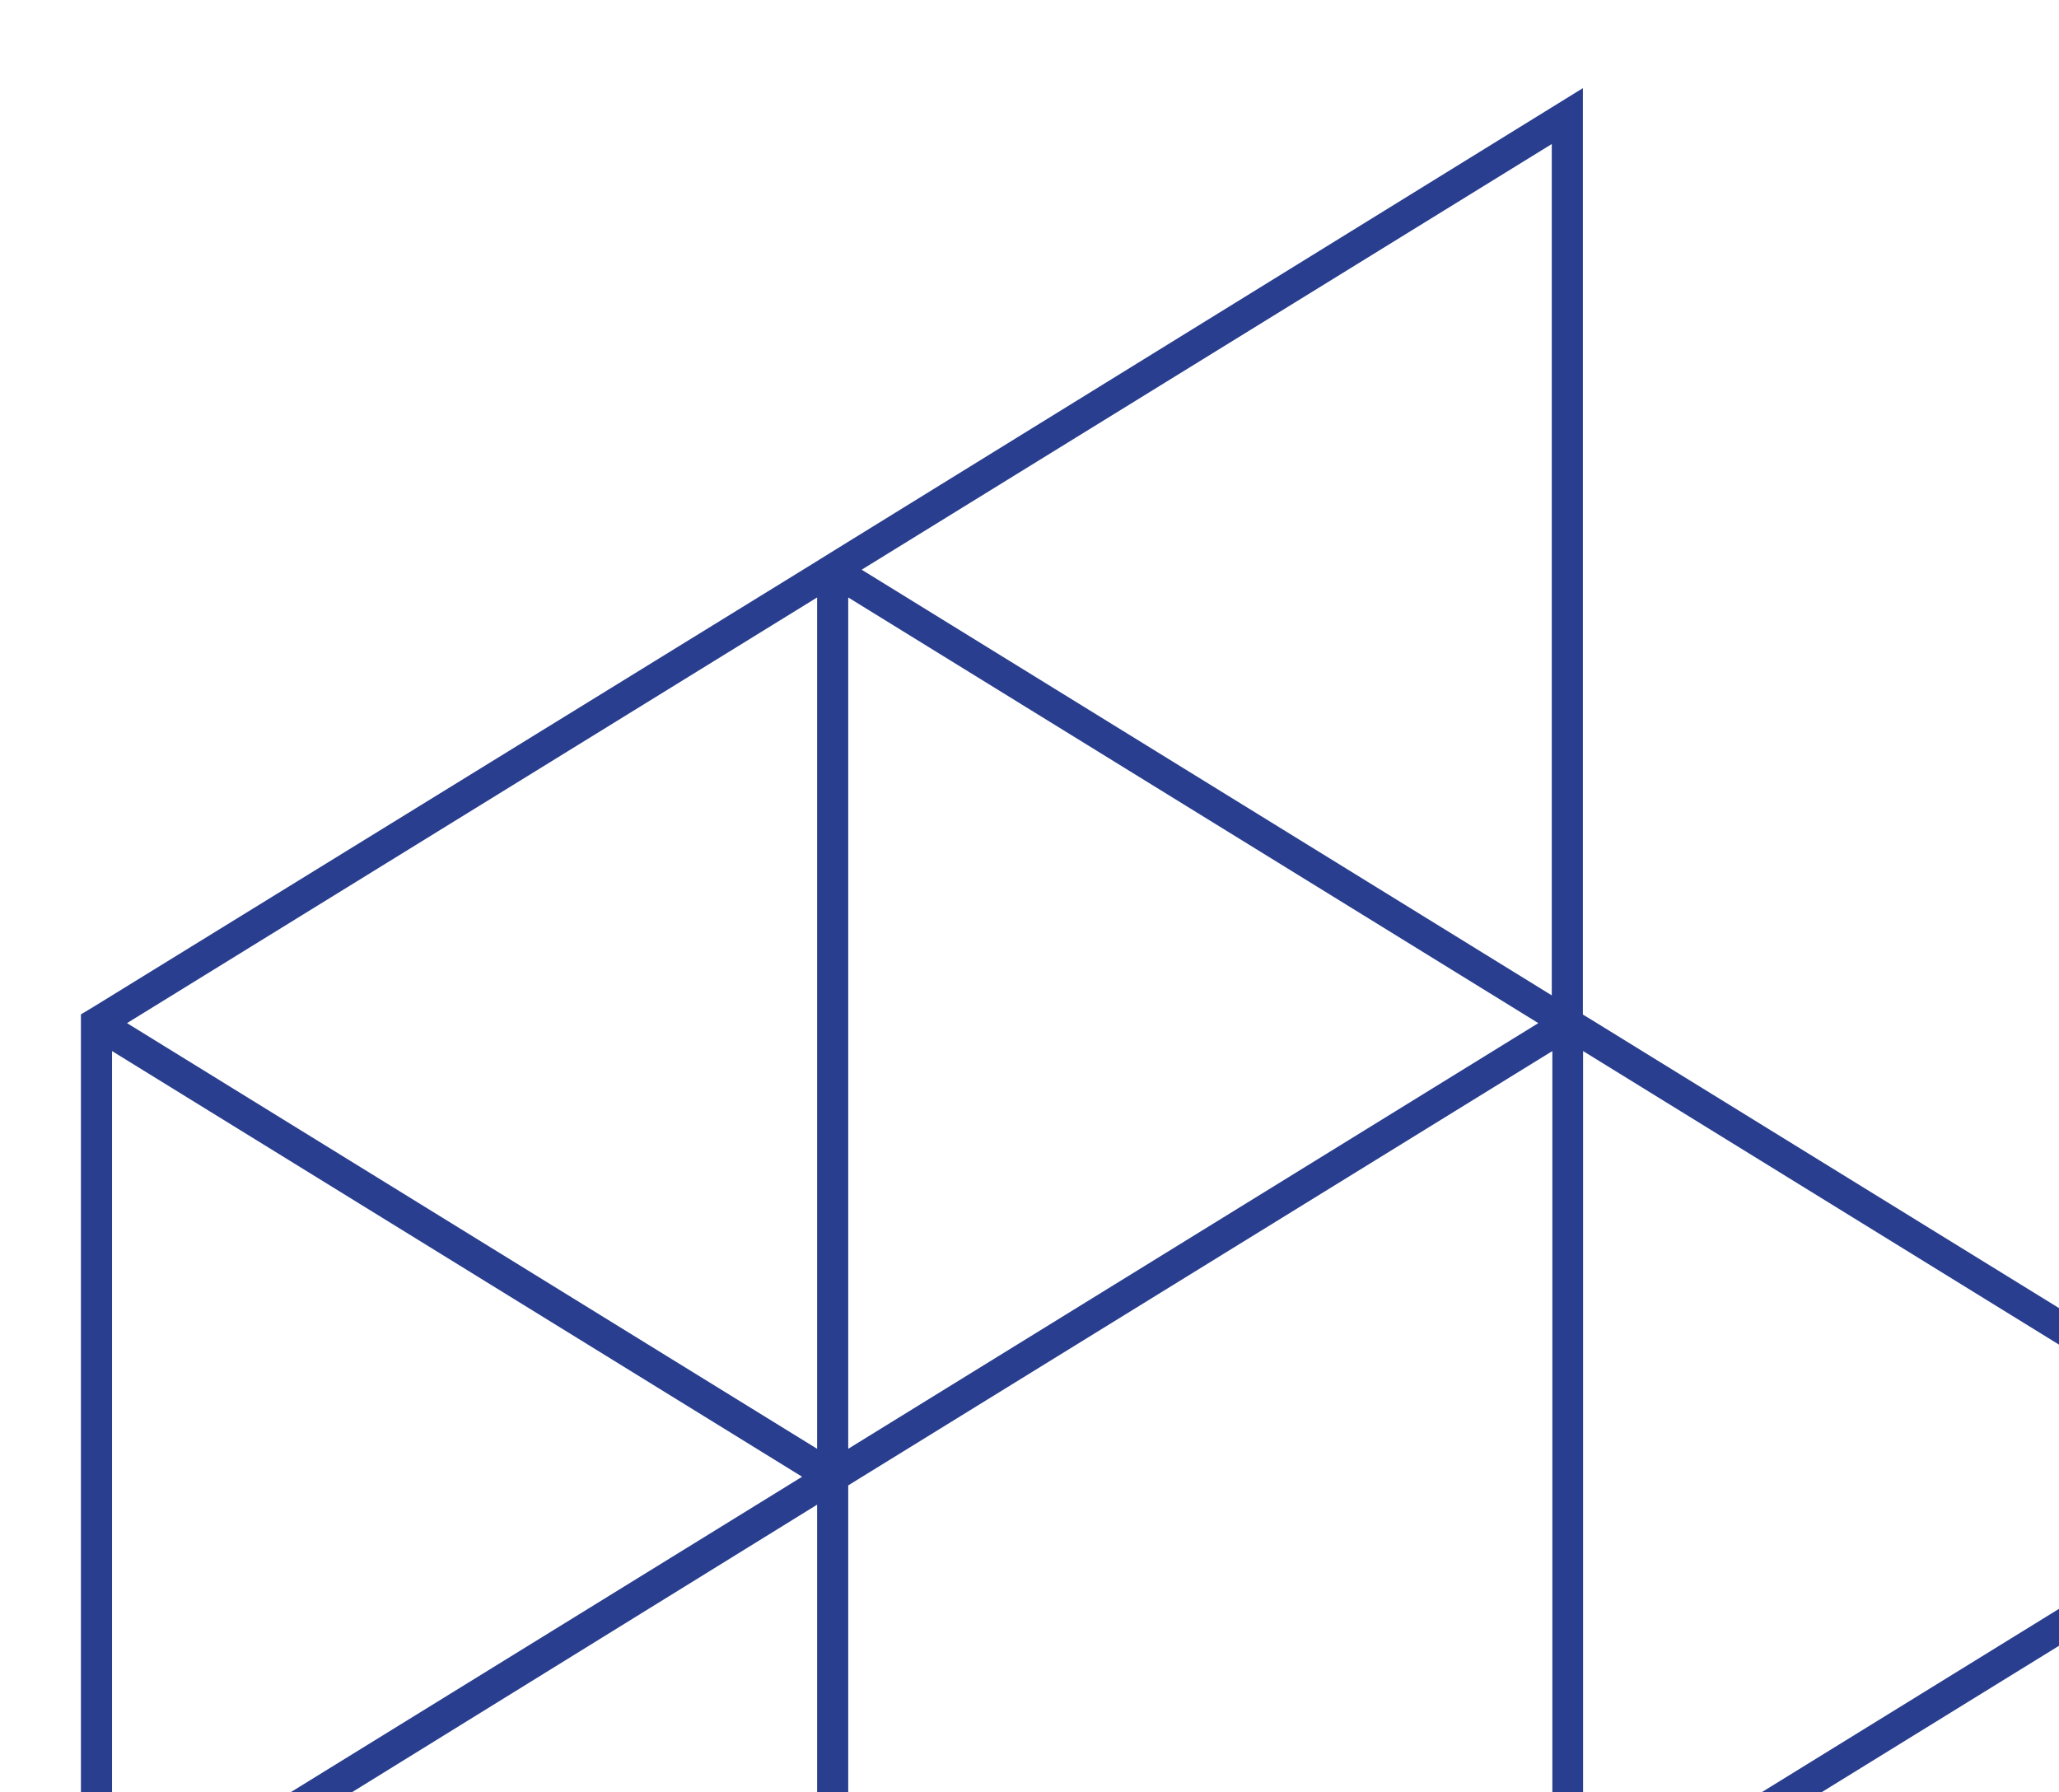<svg width="1374" height="1196" viewBox="0 0 1374 1196" fill="none" xmlns="http://www.w3.org/2000/svg">
<g clip-path="url(#clip0_513_618)">
<path d="M1537.81 976.369L1537.76 976.335L1537.71 976.303L1059.07 681.1L1059.06 681.094L1059.05 681.087L1054.28 678.227V66V62.414L1051.23 64.298L560.979 367.025L560.977 367.026L554.597 370.98L548.217 374.933L548.214 374.934L542.479 378.5L542.472 378.505L63.352 673.691L63.331 673.704L56.971 677.517L56 678.099V679.232V1291.32V1292.45L56.971 1293.03L63.328 1296.84L63.352 1296.86L547.27 1596.05V2208.17V2211.75L550.32 2209.87L1041.08 1907.27L1041.08 1907.27L1059.58 1895.79L1059.59 1895.79L1538.22 1600.59L1538.22 1600.59L1544.6 1596.64L1545.55 1596.05V1594.94V982.851V981.813L1544.7 981.215L1537.81 976.369ZM1054.41 697.863L1520.73 985.529L1054.41 1273.2V697.863ZM564.03 395.136L1030.35 682.802L564.03 970.469V395.136ZM1037.9 1283.57L564.03 1575.92V990.211L568.822 987.231L568.828 987.227L1037.9 697.863V1283.57ZM571.199 380.203L1037.52 92.537V667.87L571.199 380.203ZM80.95 682.802L547.27 395.136V970.469L80.95 682.802ZM72.76 1273.2V697.863L539.081 985.529L72.76 1273.2ZM80.95 1288.89L547.27 1000.59V1575.93L80.95 1288.89ZM564.03 2181.25V1605.92L1030.35 1893.58L564.03 2181.25ZM1037.9 1878.65L571.581 1590.85L1037.9 1303.19V1878.65ZM1520.98 1590.85L1054.66 1878.52V1303.19L1520.98 1590.85ZM1528.66 1000.59V1575.92L1062.34 1288.26L1528.66 1000.59Z" fill="#293E8E" stroke="#293E8E" stroke-width="4"/>
</g>
<defs>
<clipPath id="clip0_513_618">
<rect width="1374" height="1196" fill="white"/>
</clipPath>
</defs>
</svg>
